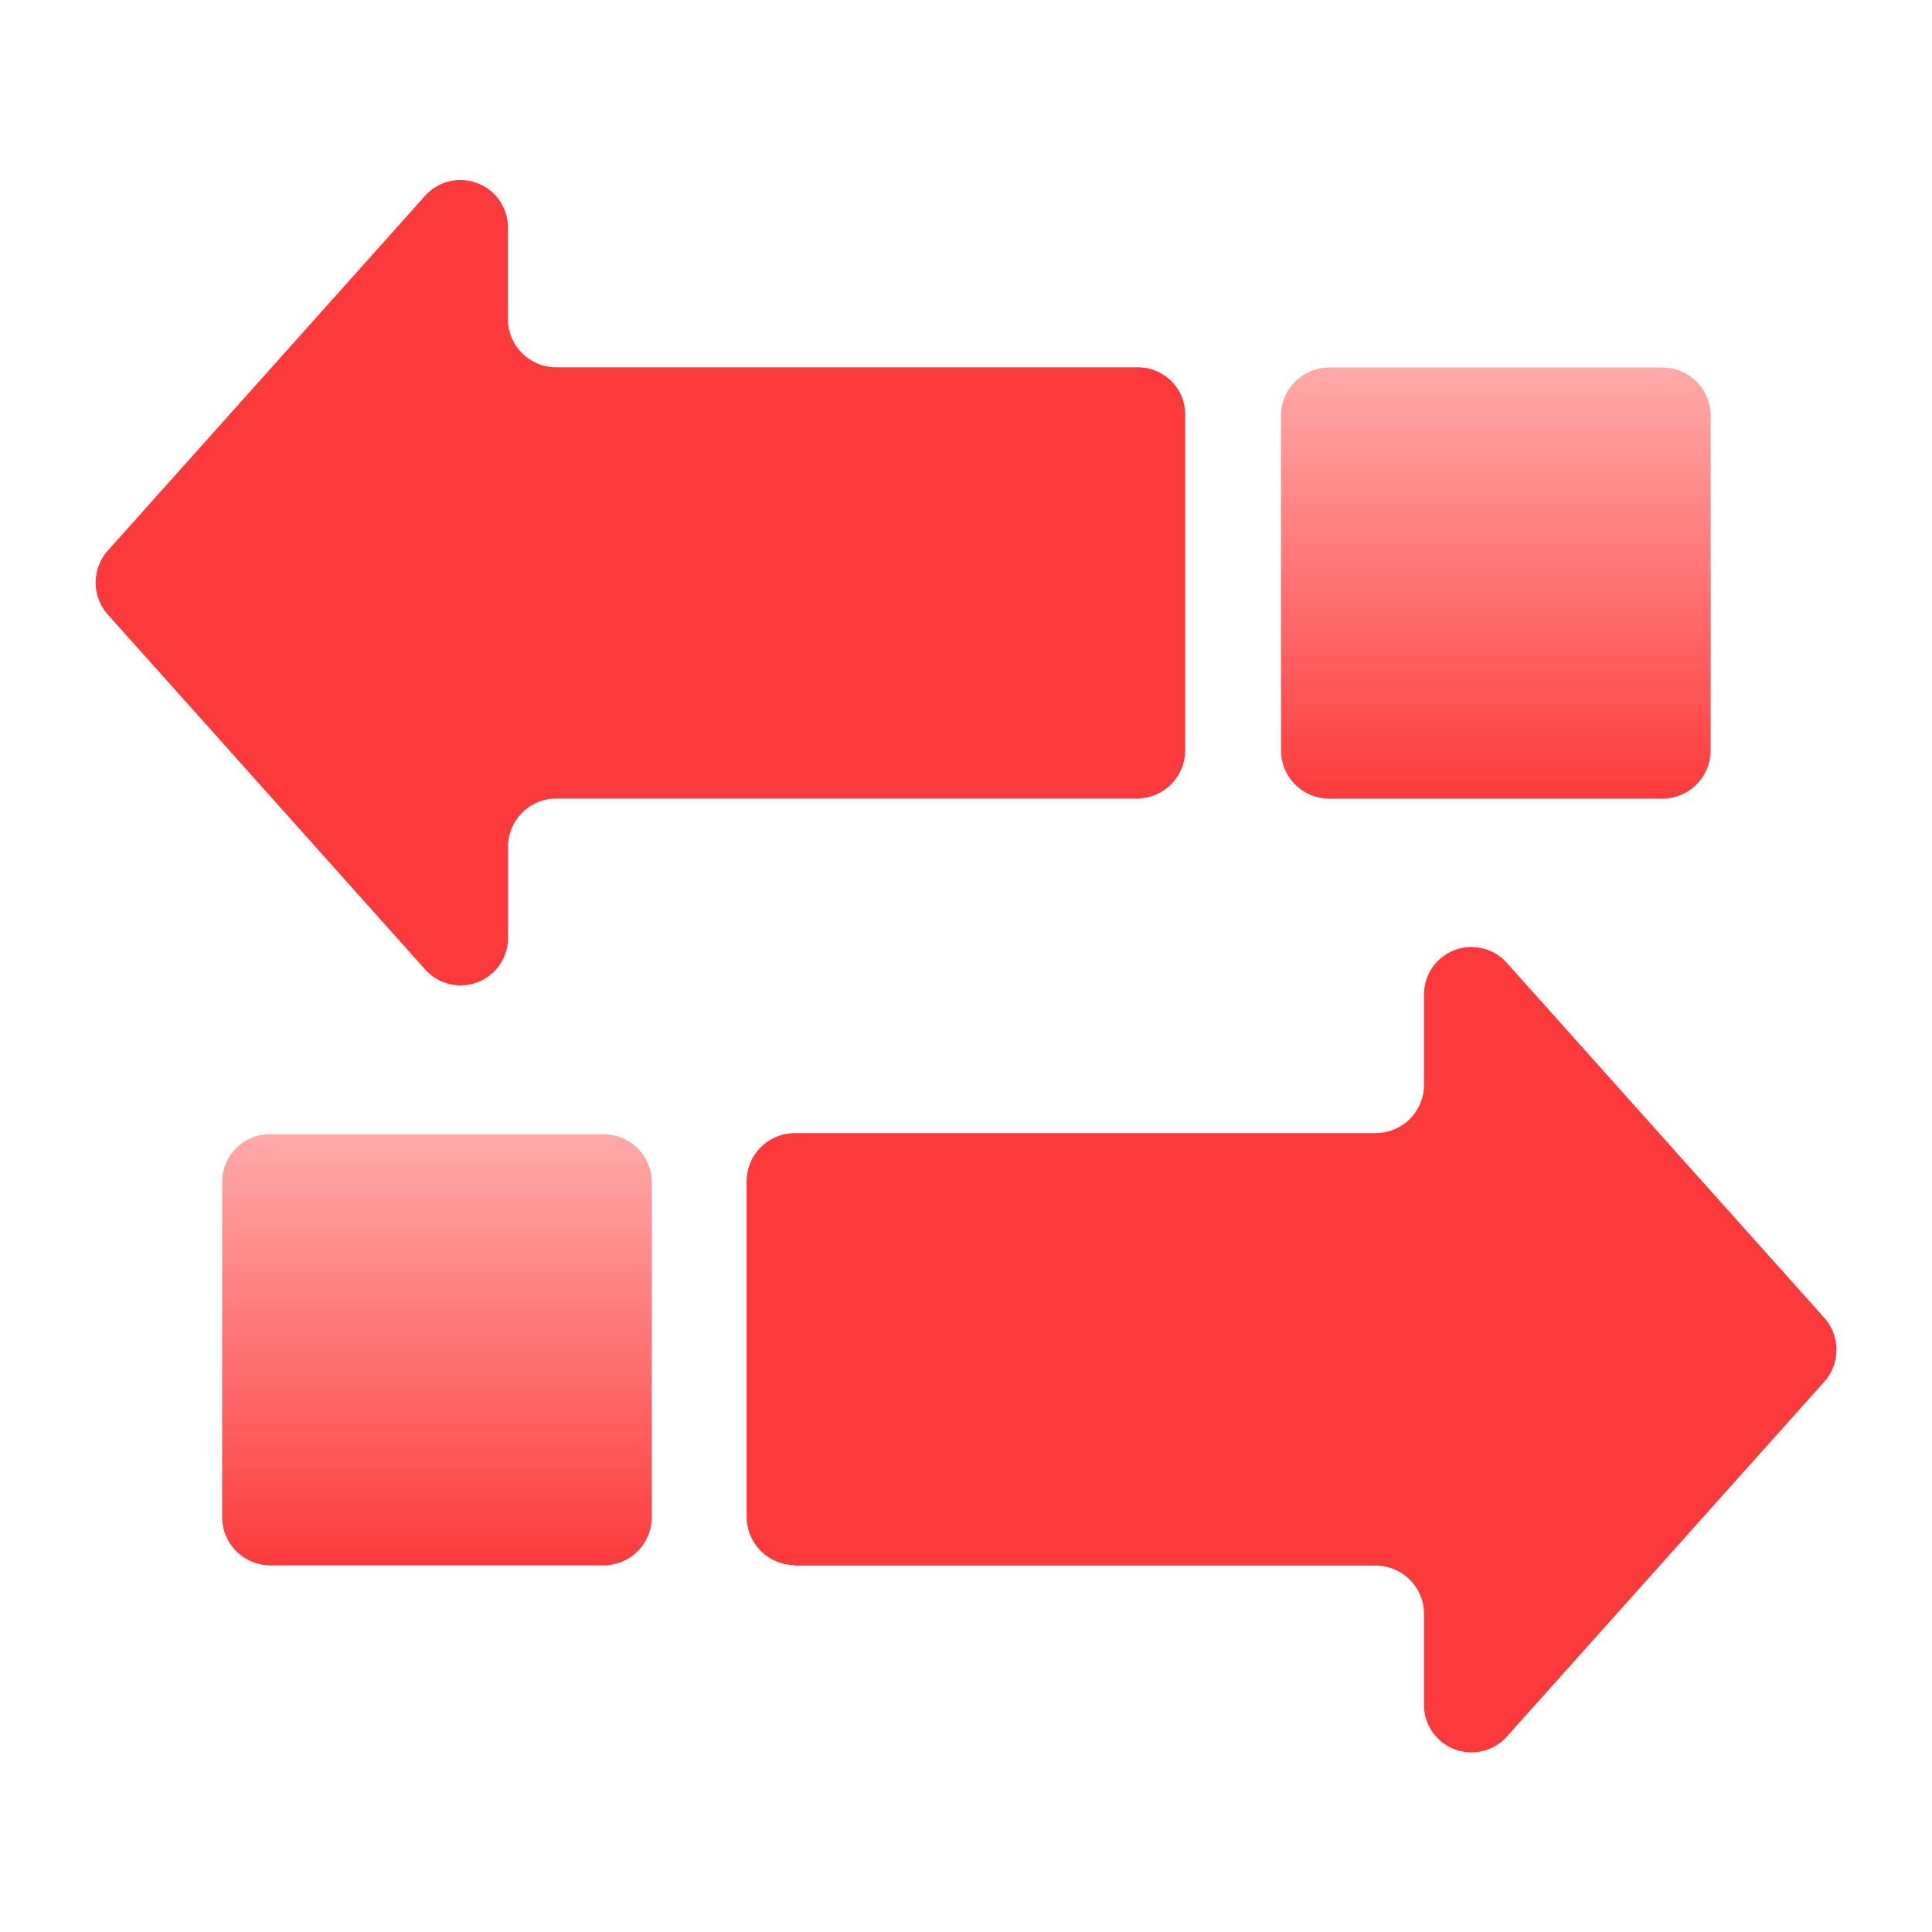 <svg xmlns="http://www.w3.org/2000/svg" xmlns:xlink="http://www.w3.org/1999/xlink" width="34" height="34" viewBox="0 0 34 34">
  <defs>
    <linearGradient id="linear-gradient" x1="0.5" x2="0.5" y2="1" gradientUnits="objectBoundingBox">
      <stop offset="0" stop-color="#faa"/>
      <stop offset="1" stop-color="#fd3a3b"/>
    </linearGradient>
  </defs>
  <g id="组_3990" data-name="组 3990" transform="translate(-884 -2588)">
    <rect id="矩形_5789" data-name="矩形 5789" width="34" height="34" transform="translate(884 2588)" fill="none"/>
    <path id="路径_3365" data-name="路径 3365" d="M18.331,52.867H8.1a.851.851,0,0,1-.844-.844v-1.61A.836.836,0,0,0,5.8,49.846L.219,56.088a.846.846,0,0,0,0,1.135L5.8,63.465A.835.835,0,0,0,7.258,62.9V61.3a.851.851,0,0,1,.844-.844H18.331a.851.851,0,0,0,.844-.844v-5.9A.832.832,0,0,0,18.331,52.867ZM12.3,73.955H22.533a.851.851,0,0,1,.844.844v1.6a.836.836,0,0,0,1.457.567l5.583-6.242a.846.846,0,0,0,0-1.135l-5.583-6.242a.835.835,0,0,0-1.457.567V65.5a.851.851,0,0,1-.844.844H12.3a.851.851,0,0,0-.844.844v5.9a.854.854,0,0,0,.844.859Zm0,0" transform="translate(885.683 2541.597)" fill="#fd3a3b"/>
    <path id="路径_3366" data-name="路径 3366" d="M29.333,60.736H23.459a.851.851,0,0,1-.844-.844v-5.9a.851.851,0,0,1,.844-.844h5.874a.851.851,0,0,1,.844.844v5.9A.851.851,0,0,1,29.333,60.736Z" transform="translate(883.928 2541.319)" fill="url(#linear-gradient)"/>
    <path id="路径_3367" data-name="路径 3367" d="M3.258,67.776H9.132a.851.851,0,0,1,.844.844v5.9a.851.851,0,0,1-.844.844H3.258a.851.851,0,0,1-.844-.844v-5.9a.841.841,0,0,1,.844-.844Z" transform="translate(885.495 2540.184)" fill="url(#linear-gradient)"/>
  </g>
</svg>
